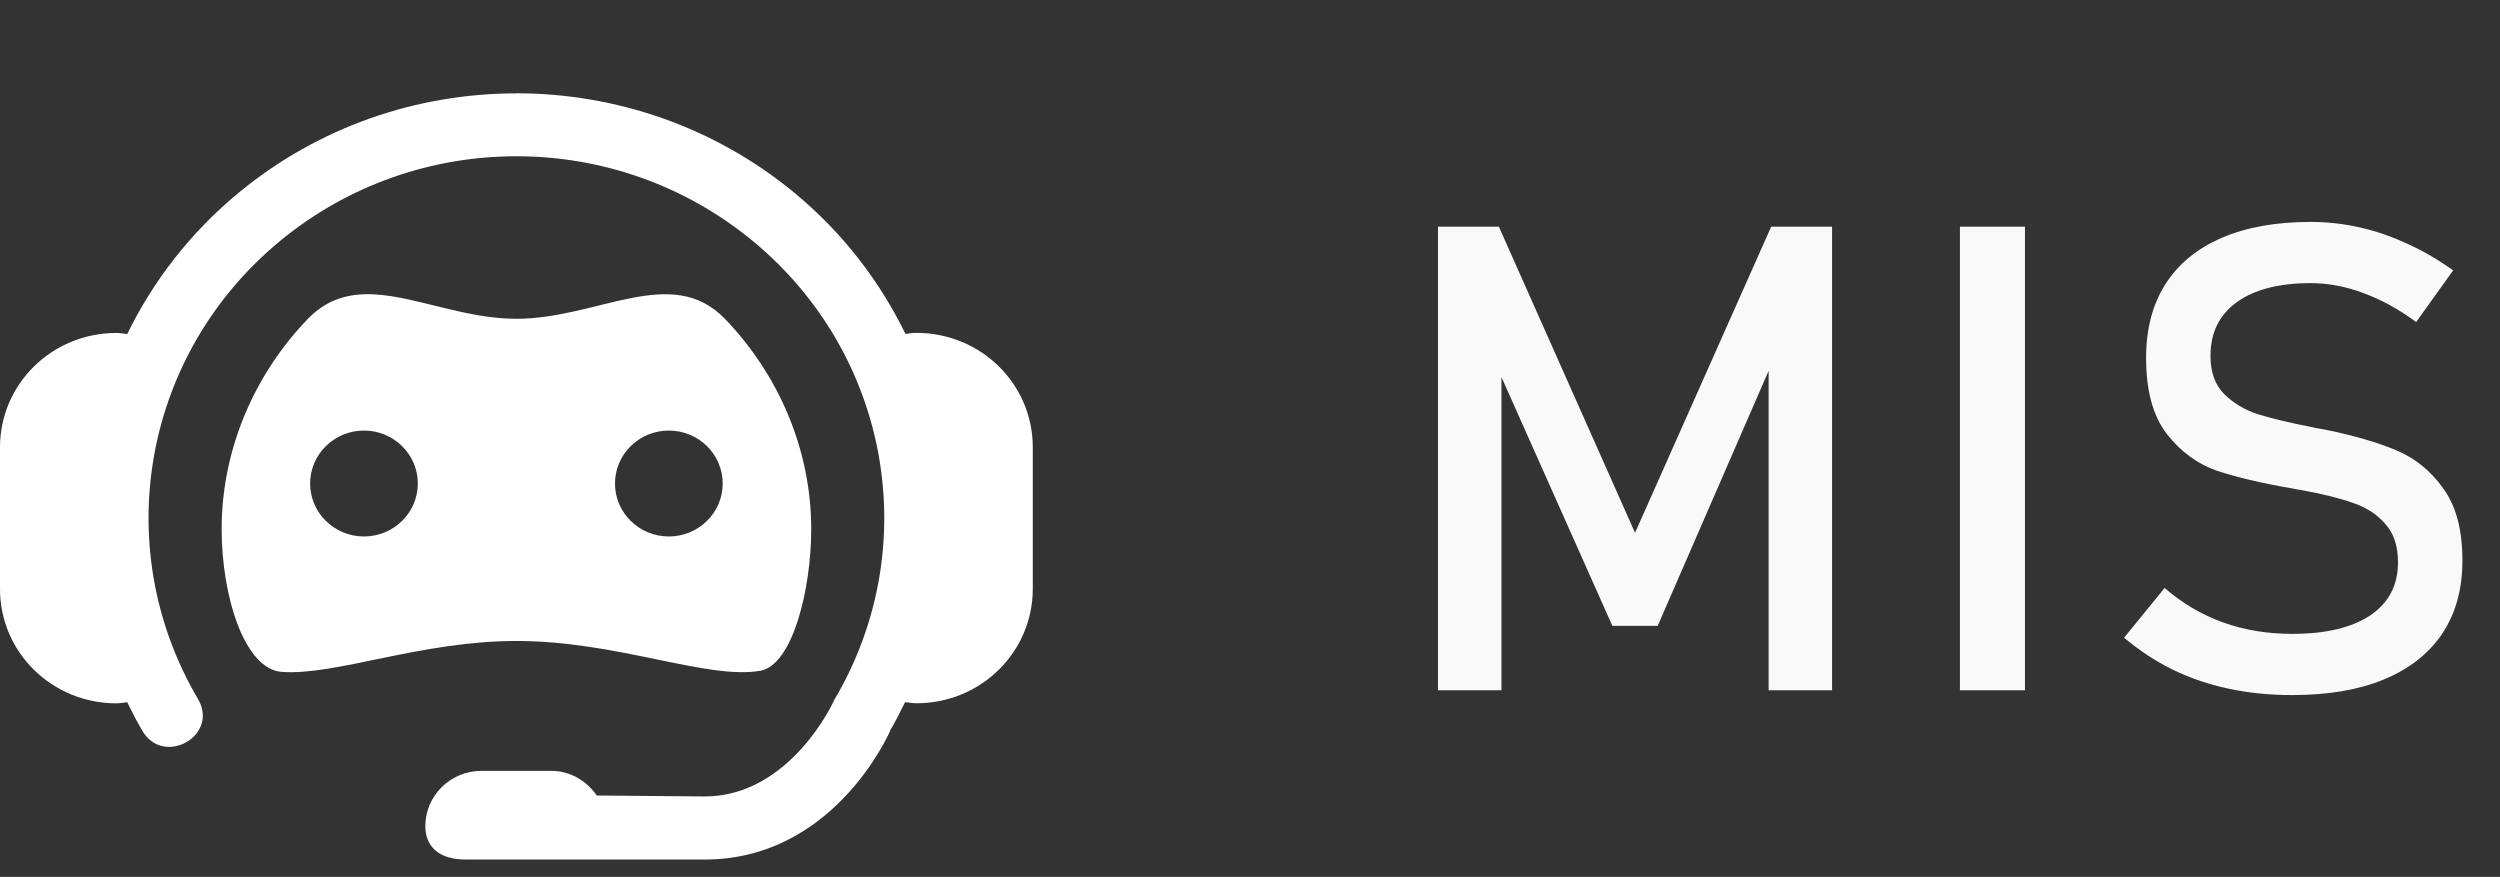 <svg width="134" height="47" viewBox="0 0 134 47" fill="none" xmlns="http://www.w3.org/2000/svg">
    <rect x="0" y="0" width="134" height="47" fill="#333333" stroke="none"/>
    <path
        d="M94.935 12.151H98.199V37H94.798V18.389L94.969 19.483L88.851 33.548H86.424L80.306 19.825L80.477 18.389V37H77.076V12.151H80.34L87.638 28.558L94.935 12.151ZM108.538 37H105.052V12.151H108.538V37ZM122.858 37.256C121.662 37.256 120.529 37.142 119.458 36.915C118.387 36.687 117.384 36.345 116.45 35.889C115.527 35.433 114.661 34.864 113.852 34.18L116.023 31.514C116.968 32.334 118.011 32.95 119.15 33.36C120.289 33.77 121.525 33.975 122.858 33.975C124.659 33.975 126.054 33.645 127.046 32.984C128.037 32.312 128.532 31.366 128.532 30.147V30.13C128.532 29.264 128.304 28.58 127.849 28.079C127.404 27.566 126.823 27.19 126.106 26.951C125.399 26.701 124.482 26.473 123.354 26.268C123.32 26.256 123.28 26.25 123.234 26.25C123.2 26.25 123.166 26.245 123.132 26.233L122.876 26.182C121.212 25.897 119.856 25.578 118.808 25.225C117.771 24.86 116.883 24.205 116.142 23.26C115.402 22.303 115.031 20.947 115.031 19.192V19.175C115.031 17.637 115.373 16.327 116.057 15.245C116.752 14.151 117.76 13.319 119.082 12.749C120.403 12.18 121.993 11.895 123.85 11.895C124.738 11.895 125.61 11.992 126.464 12.185C127.33 12.379 128.179 12.67 129.011 13.057C129.854 13.433 130.68 13.912 131.489 14.493L129.506 17.261C128.561 16.566 127.615 16.048 126.67 15.706C125.735 15.353 124.795 15.176 123.85 15.176C122.152 15.176 120.831 15.518 119.885 16.202C118.951 16.874 118.483 17.831 118.483 19.073V19.09C118.483 19.944 118.723 20.616 119.201 21.106C119.691 21.596 120.295 21.961 121.013 22.2C121.742 22.428 122.75 22.667 124.038 22.918C124.083 22.929 124.123 22.941 124.157 22.952C124.203 22.952 124.248 22.958 124.294 22.969C124.351 22.981 124.414 22.992 124.482 23.003C124.55 23.015 124.613 23.026 124.67 23.038C126.174 23.345 127.427 23.71 128.43 24.131C129.444 24.553 130.287 25.236 130.959 26.182C131.643 27.116 131.984 28.398 131.984 30.027V30.061C131.984 31.577 131.626 32.876 130.908 33.958C130.19 35.029 129.148 35.849 127.78 36.419C126.425 36.977 124.784 37.256 122.858 37.256Z"
        fill="#F9F9F9" />
    <path fill-rule="evenodd" clip-rule="evenodd"
        d="M27.67 5.005C22.378 5.005 17.097 6.779 12.797 10.327C10.209 12.462 8.208 15.06 6.819 17.905C6.626 17.887 6.438 17.846 6.24 17.846C2.783 17.846 0 20.583 0 23.981V31.564C0 34.963 2.783 37.699 6.24 37.699C6.438 37.699 6.626 37.657 6.819 37.64C7.068 38.147 7.325 38.65 7.615 39.145C8.749 41.134 11.778 39.431 10.608 37.461C5.819 29.305 7.674 18.969 15.012 12.915C22.35 6.862 33.009 6.862 40.347 12.915C47.685 18.969 49.54 29.305 44.75 37.461L44.698 37.545L44.664 37.63C44.664 37.63 42.338 42.69 37.77 42.69L31.988 42.639C31.445 41.86 30.578 41.318 29.541 41.318H25.814C24.143 41.318 22.798 42.644 22.798 44.287C22.798 45.301 23.453 46.07 24.949 46.07L37.77 46.071C44.624 46.071 47.589 39.455 47.724 39.149V39.131C48.012 38.641 48.265 38.138 48.512 37.635C48.713 37.653 48.909 37.695 49.117 37.695C52.574 37.695 55.357 34.958 55.357 31.559V23.977C55.357 20.578 52.574 17.841 49.117 17.841C48.917 17.841 48.729 17.874 48.534 17.9C47.148 15.055 45.154 12.457 42.565 10.322C38.265 6.774 32.962 5 27.669 5L27.67 5.005ZM20.149 15.784C18.806 15.698 17.579 15.977 16.506 17.087C13.647 20.047 11.88 24.076 11.88 28.366C11.88 31.904 13.083 35.869 15.11 36.014C17.996 36.22 22.552 34.356 27.679 34.356C33.113 34.356 37.908 36.448 40.752 35.953C42.475 35.653 43.482 31.603 43.482 28.366C43.482 24.076 41.712 20.047 38.852 17.087C35.993 14.128 32.042 17.087 27.679 17.087C24.952 17.087 22.388 15.929 20.149 15.784ZM19.509 23.078C21.103 23.079 22.395 24.349 22.395 25.917C22.395 27.484 21.103 28.754 19.509 28.755C17.915 28.754 16.623 27.484 16.622 25.917C16.623 24.349 17.915 23.079 19.509 23.078ZM35.85 23.078C37.444 23.079 38.736 24.349 38.737 25.917C38.736 27.484 37.444 28.754 35.85 28.755C34.256 28.754 32.964 27.484 32.963 25.917C32.964 24.349 34.256 23.079 35.85 23.078Z"
        fill="white" />
</svg>